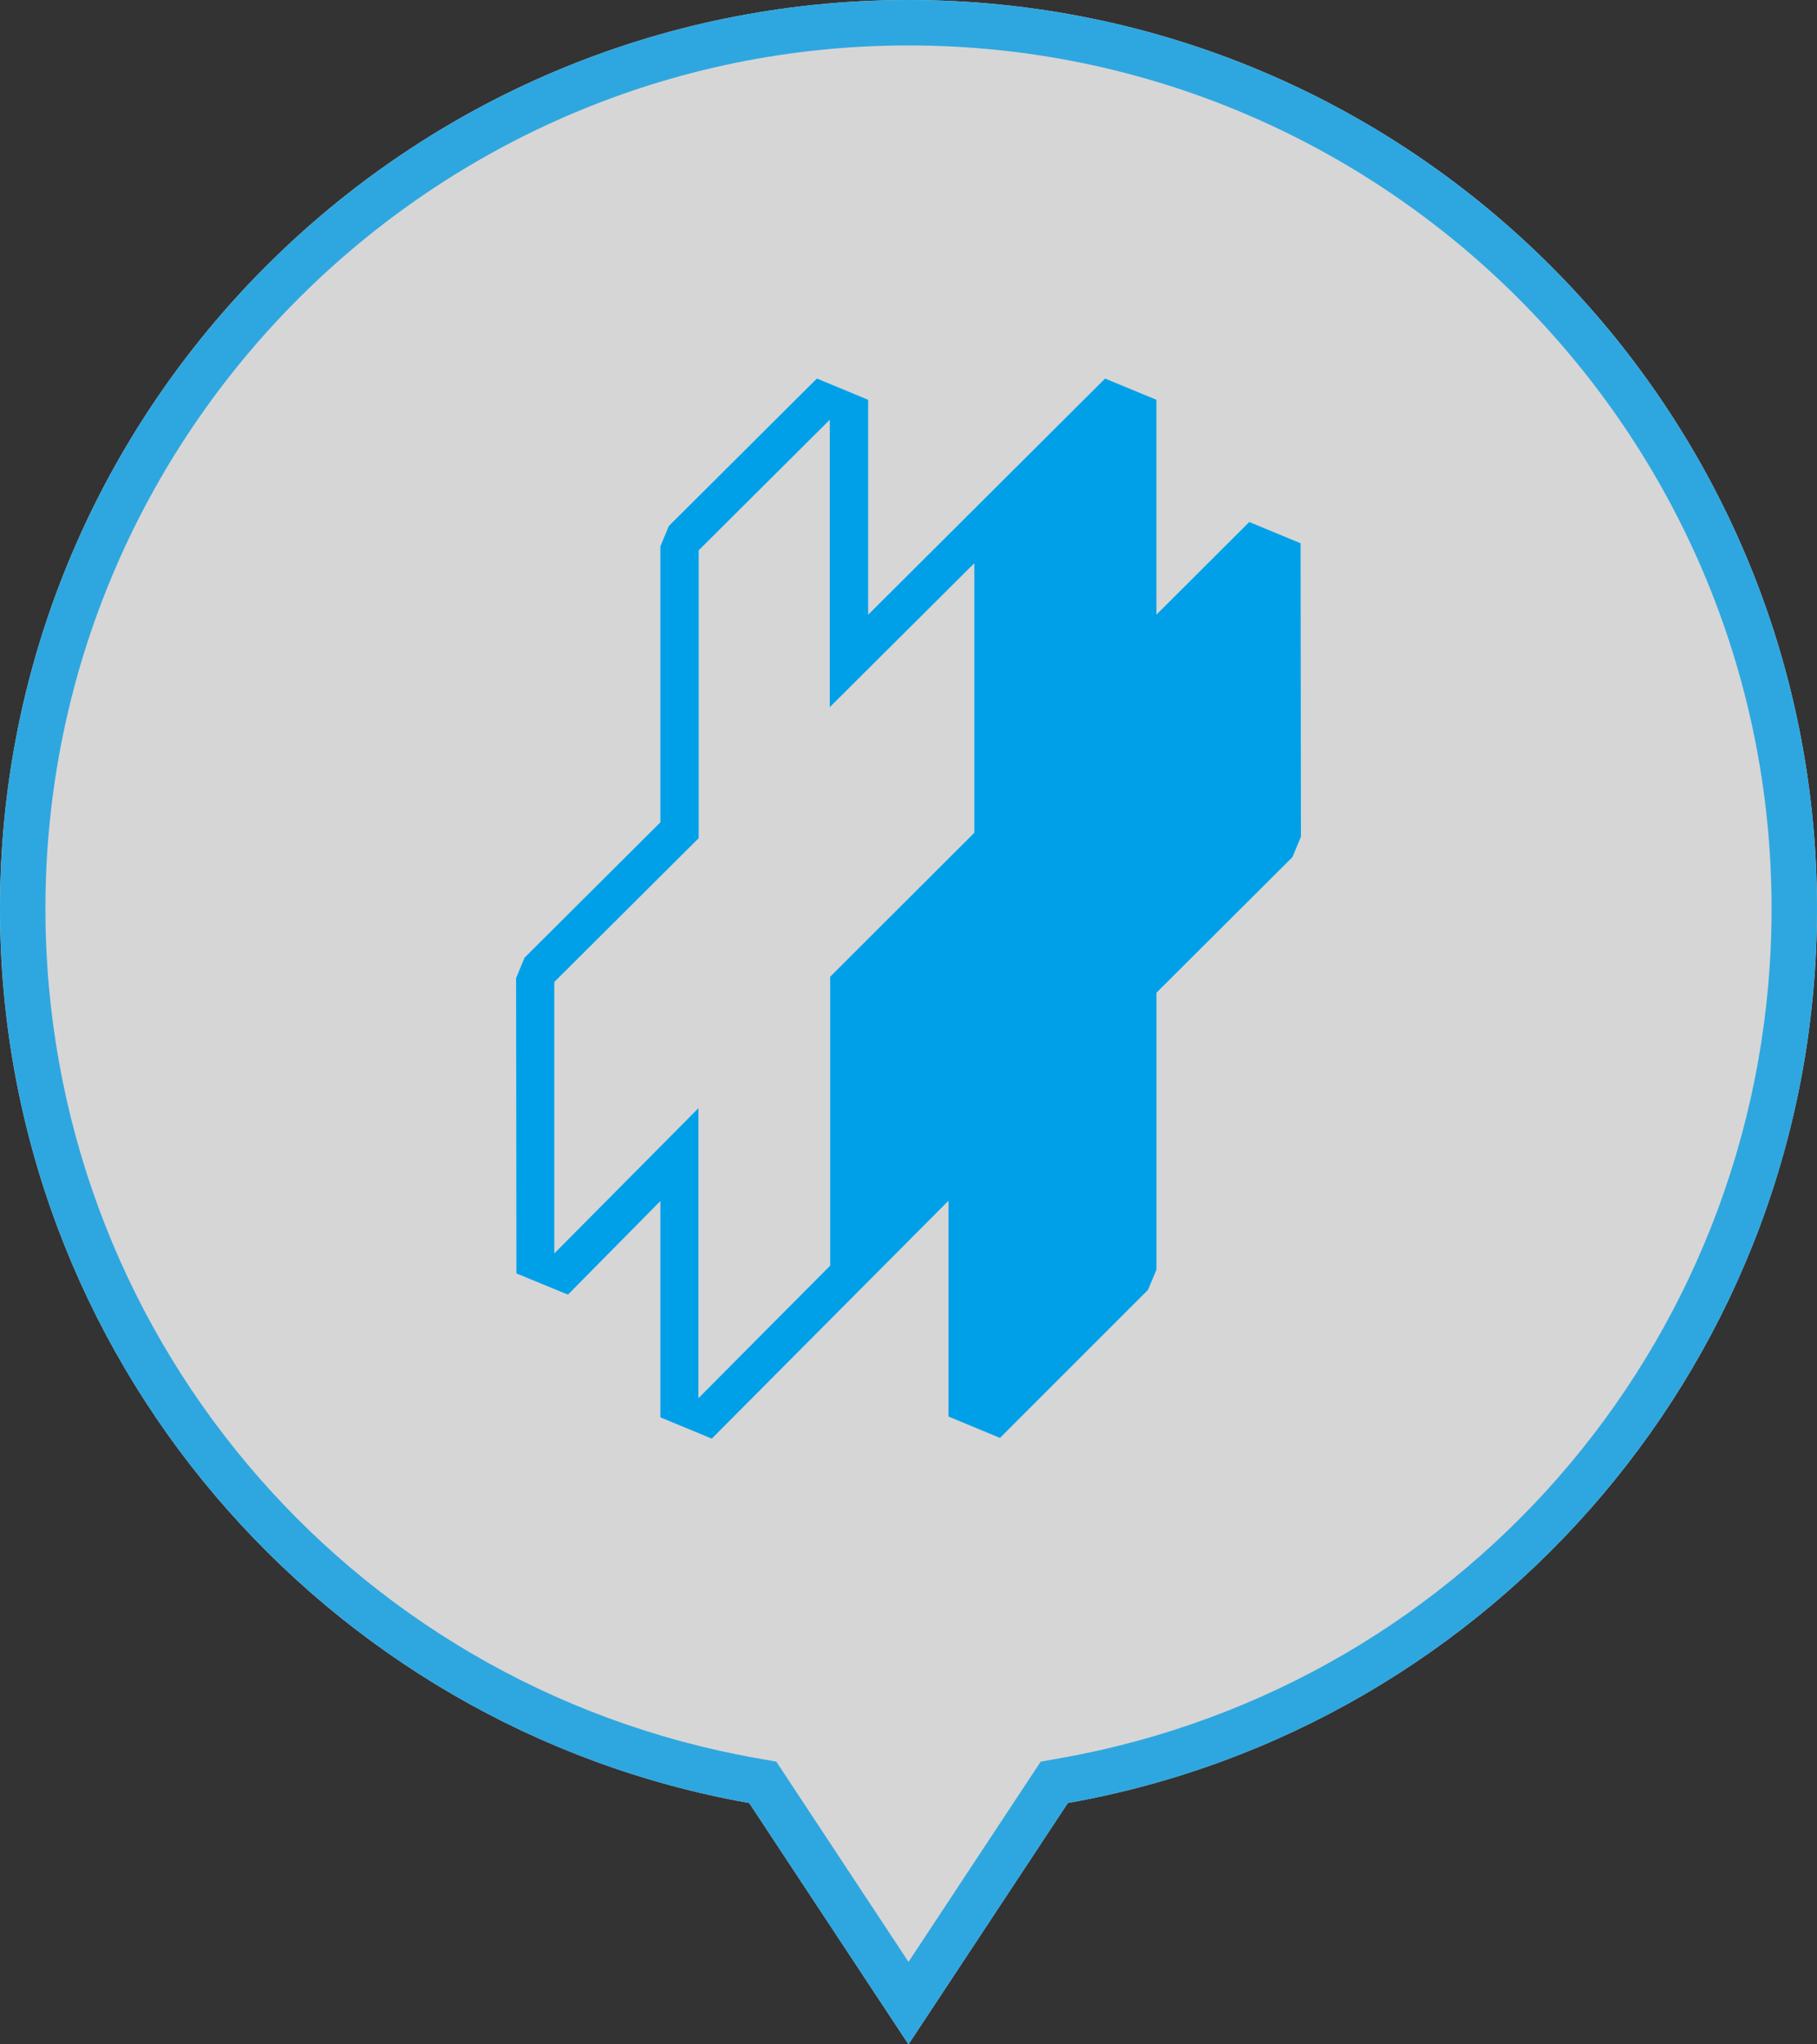 <?xml version="1.0" encoding="utf-8"?>
<!-- Generator: Adobe Illustrator 15.1.0, SVG Export Plug-In . SVG Version: 6.00 Build 0)  -->
<!DOCTYPE svg PUBLIC "-//W3C//DTD SVG 1.1//EN" "http://www.w3.org/Graphics/SVG/1.1/DTD/svg11.dtd">
<svg version="1.1" id="レイヤー_1" xmlns="http://www.w3.org/2000/svg" xmlns:xlink="http://www.w3.org/1999/xlink" x="0px"
	 y="0px" width="80px" height="90px" viewBox="0 0 80 90" enable-background="new 0 0 80 90" xml:space="preserve">
<rect x="0" y="0" width="80" height="90" fill="#333333" stroke="none"/>
<path opacity="0.8" fill="#FFFFFF" d="M80,40C80,17.909,62.091,0,40,0C17.909,0,0,17.909,0,40c0,19.697,14.241,36.056,32.985,39.374
	L40,90l7.016-10.626C65.759,76.056,80,59.697,80,40z"/>
<g>
	<path fill="#2EA7E0" d="M40,2c20.953,0,38,17.047,38,38c0,18.46-13.178,34.191-31.333,37.404l-0.847,0.15l-0.474,0.718L40,86.37
		l-5.346-8.098l-0.474-0.718l-0.847-0.15C15.178,74.191,2,58.46,2,40C2,19.047,19.047,2,40,2 M40,0C17.909,0,0,17.909,0,40
		c0,19.697,14.241,36.056,32.985,39.374L40,90l7.016-10.626C65.759,76.056,80,59.697,80,40C80,17.909,62.091,0,40,0L40,0z"/>
</g>
<path fill="#00A0E9" d="M57.263,23.916l-2.26-0.935c0,0-3.314,3.309-4.086,4.077v-9.457l-2.262-0.935c0,0-9.544,9.51-10.431,10.396
	v-9.461l-2.254-0.935L35.83,16.8l-6.382,6.356l-0.372,0.895v12.151c-0.166,0.163-5.98,5.957-5.98,5.957l-0.373,0.898l0.014,13.003
	l2.269,0.934c0,0,3.294-3.335,4.07-4.12v9.523l2.262,0.936c0,0,9.534-9.582,10.423-10.473v9.501l2.266,0.941l6.516-6.515
	l0.375-0.893V43.701c0.164-0.16,5.986-5.967,5.986-5.967l0.374-0.896L57.263,23.916z M42.898,36.662
	c-0.167,0.164-6.346,6.336-6.346,6.336v12.722c-0.151,0.15-4.984,5.006-5.802,5.834V48.788c0,0-5.516,5.555-6.345,6.393V43.231
	c0.162-0.162,6.357-6.333,6.357-6.333V24.227c0.154-0.149,4.959-4.938,5.773-5.749V31.13c0,0,5.531-5.51,6.363-6.336V36.662z"/>
</svg>
